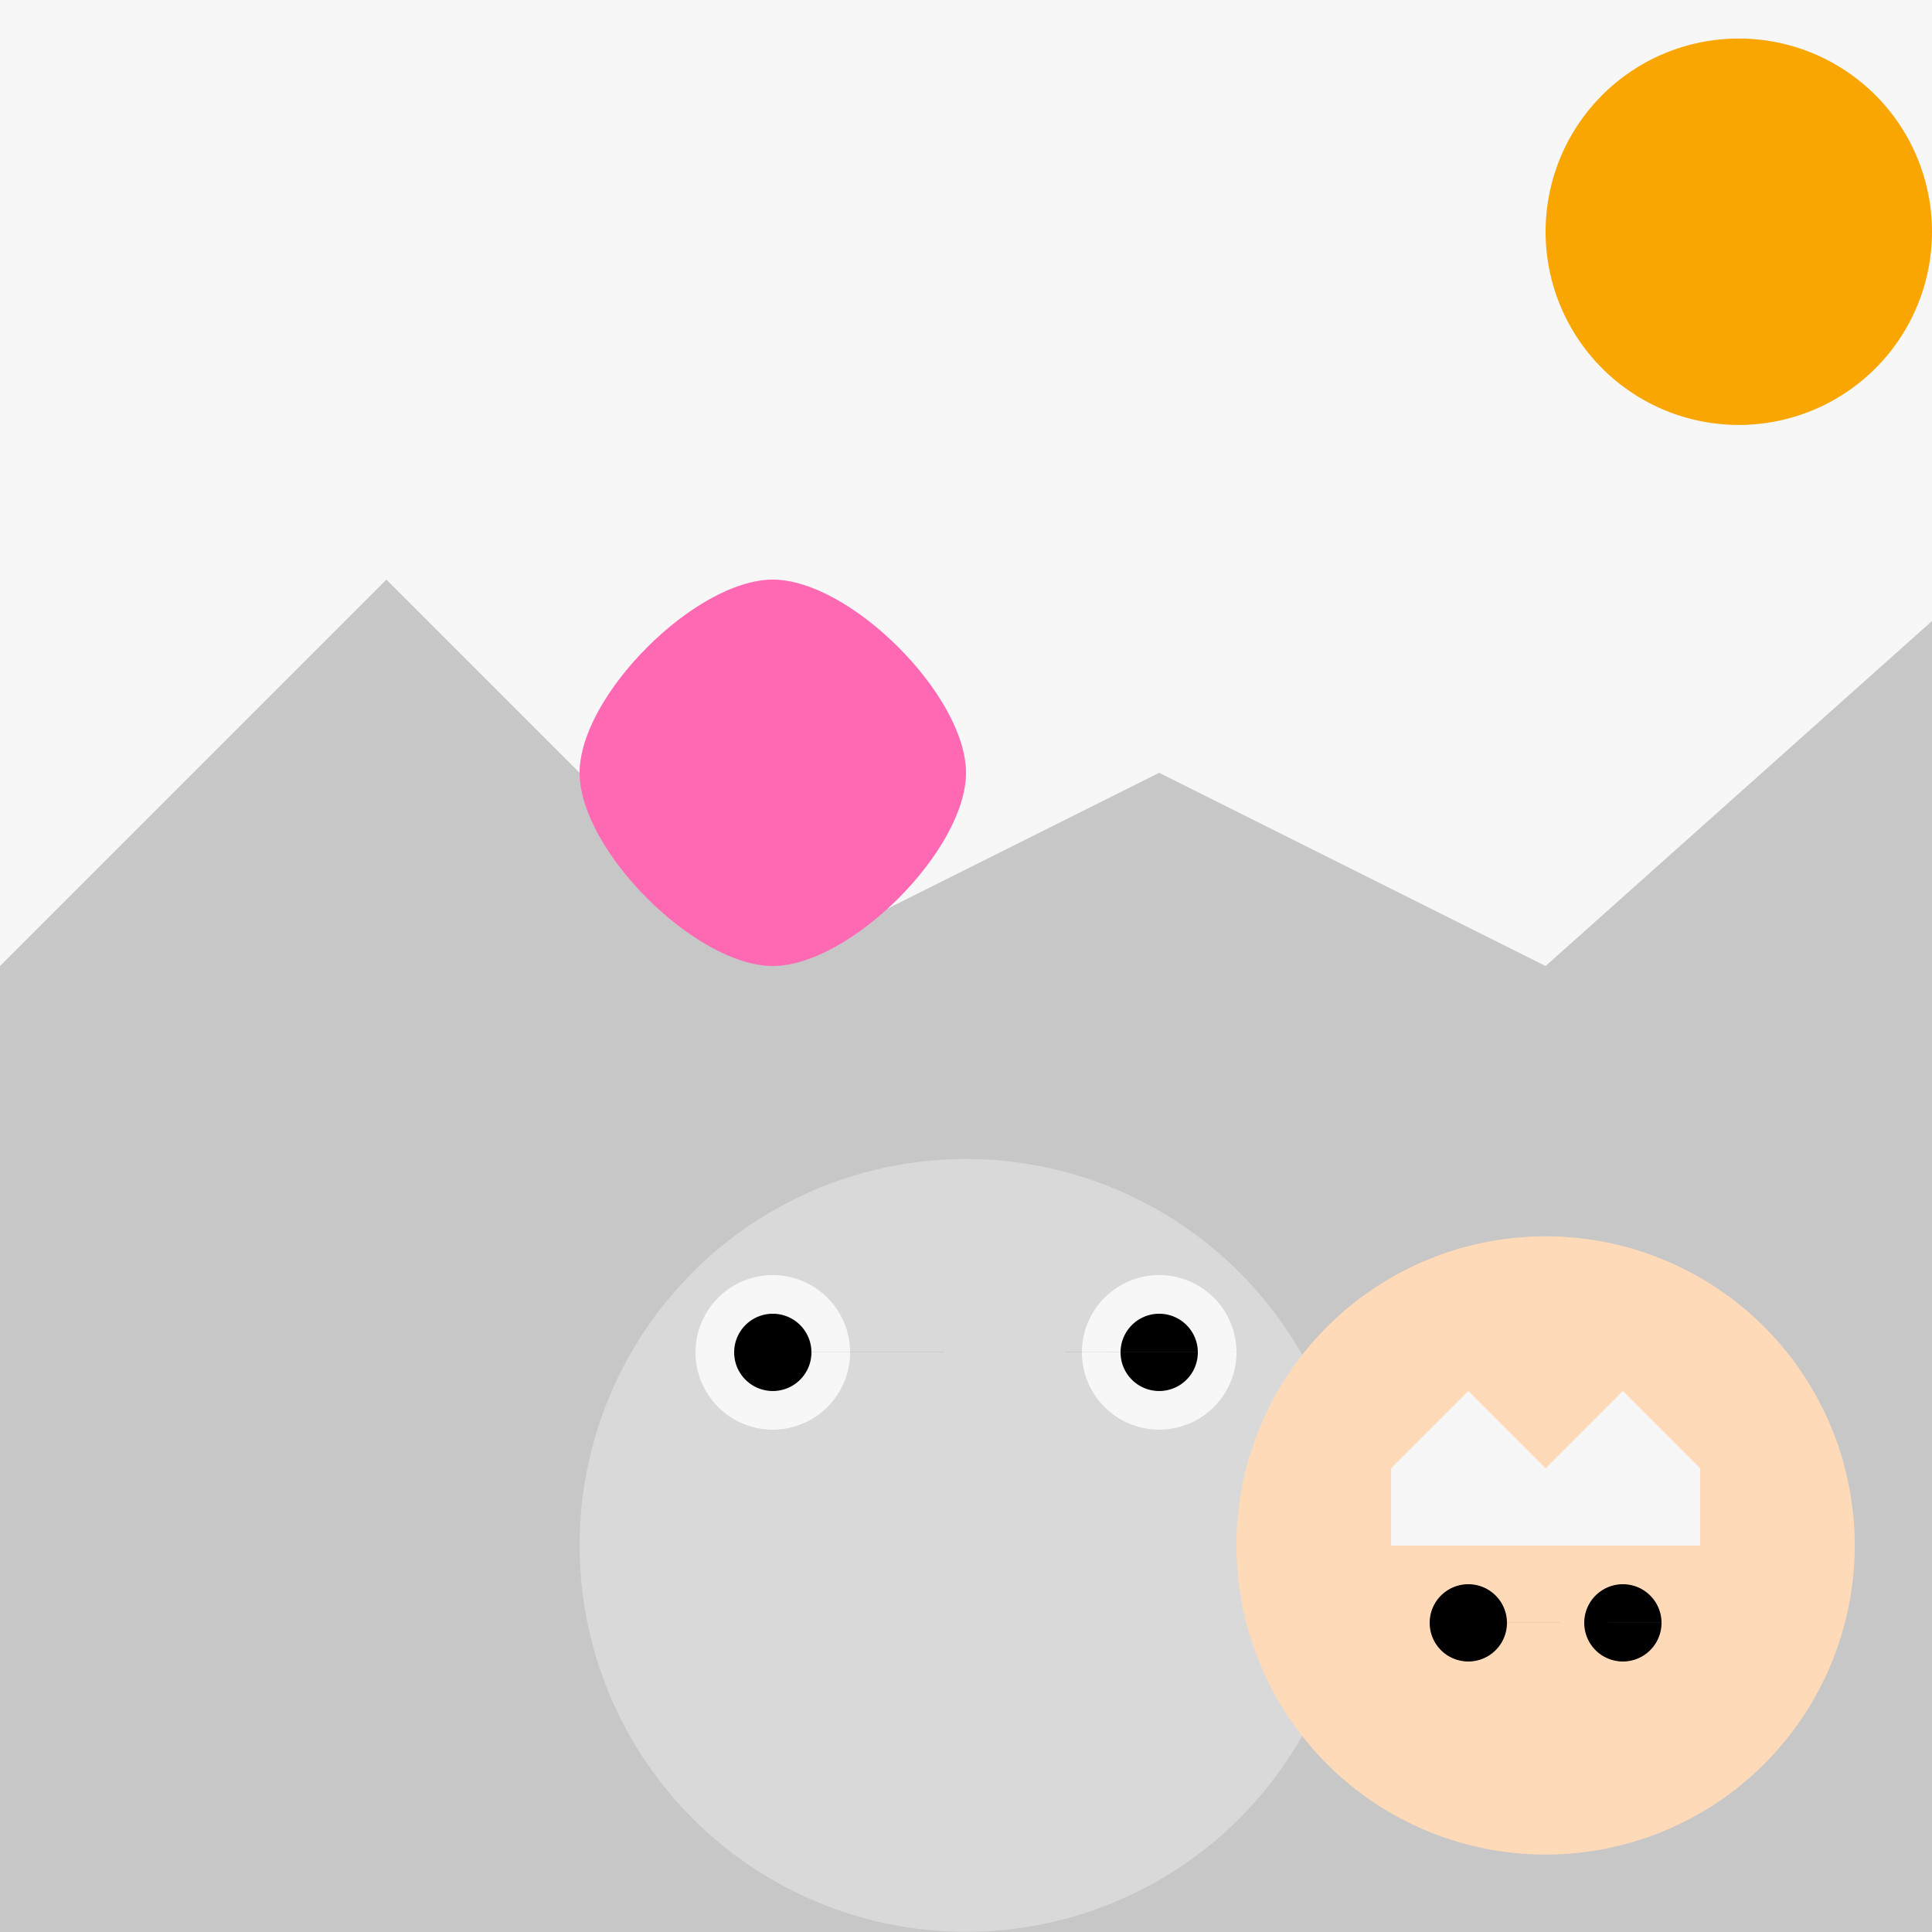 <!--

Generated by DrawGPT.
Free, open source, AI generated images in SVG, PNG, and HTML Canvas format.
https://drawgpt.ai

Created: 2023-09-26T08:34:26.333Z
Link: https://drawgpt.ai/prompt/39786/

-->
<svg xmlns="http://www.w3.org/2000/svg" xmlns:xlink="http://www.w3.org/1999/xlink" width="500" height="500"><defs/><g><rect fill="#F7F7F7" stroke="none" x="0" y="0" width="512" height="512"/><path fill="#F9A602" stroke="none" paint-order="stroke fill markers" d=" M 500 60 A 50 50 0 1 1 500 59.95"/><path fill="#C7C7C7" stroke="none" paint-order="stroke fill markers" d=" M 0 250 L 100 150 L 200 250 L 300 200 L 400 250 L 512 150 L 512 512 L 0 512 Z"/><path fill="#D9D9D9" stroke="none" paint-order="stroke fill markers" d=" M 350 400 A 100 100 0 1 1 350 399.9"/><path fill="#F7F7F7" stroke="none" paint-order="stroke fill markers" d=" M 220 350 A 20 20 0 1 1 220 349.98 L 320 350 A 20 20 0 1 1 320 349.98"/><path fill="#000000" stroke="none" paint-order="stroke fill markers" d=" M 210 350 A 10 10 0 1 1 210 349.99 L 310 350 A 10 10 0 1 1 310 349.99"/><path fill="#FFDAB9" stroke="none" paint-order="stroke fill markers" d=" M 480 400 A 80 80 0 1 1 480 399.92"/><path fill="#F7F7F7" stroke="none" paint-order="stroke fill markers" d=" M 360 380 L 380 360 L 400 380 L 420 360 L 440 380 L 440 400 L 360 400 Z"/><path fill="#000000" stroke="none" paint-order="stroke fill markers" d=" M 390 420 A 10 10 0 1 1 390 419.99 L 430 420 A 10 10 0 1 1 430 419.99"/><path fill="#FF69B4" stroke="none" paint-order="stroke fill markers" d=" M 150 200 C 150 180 180 150 200 150 C 220 150 250 180 250 200 C 250 220 220 250 200 250 C 180 250 150 220 150 200"/></g></svg>